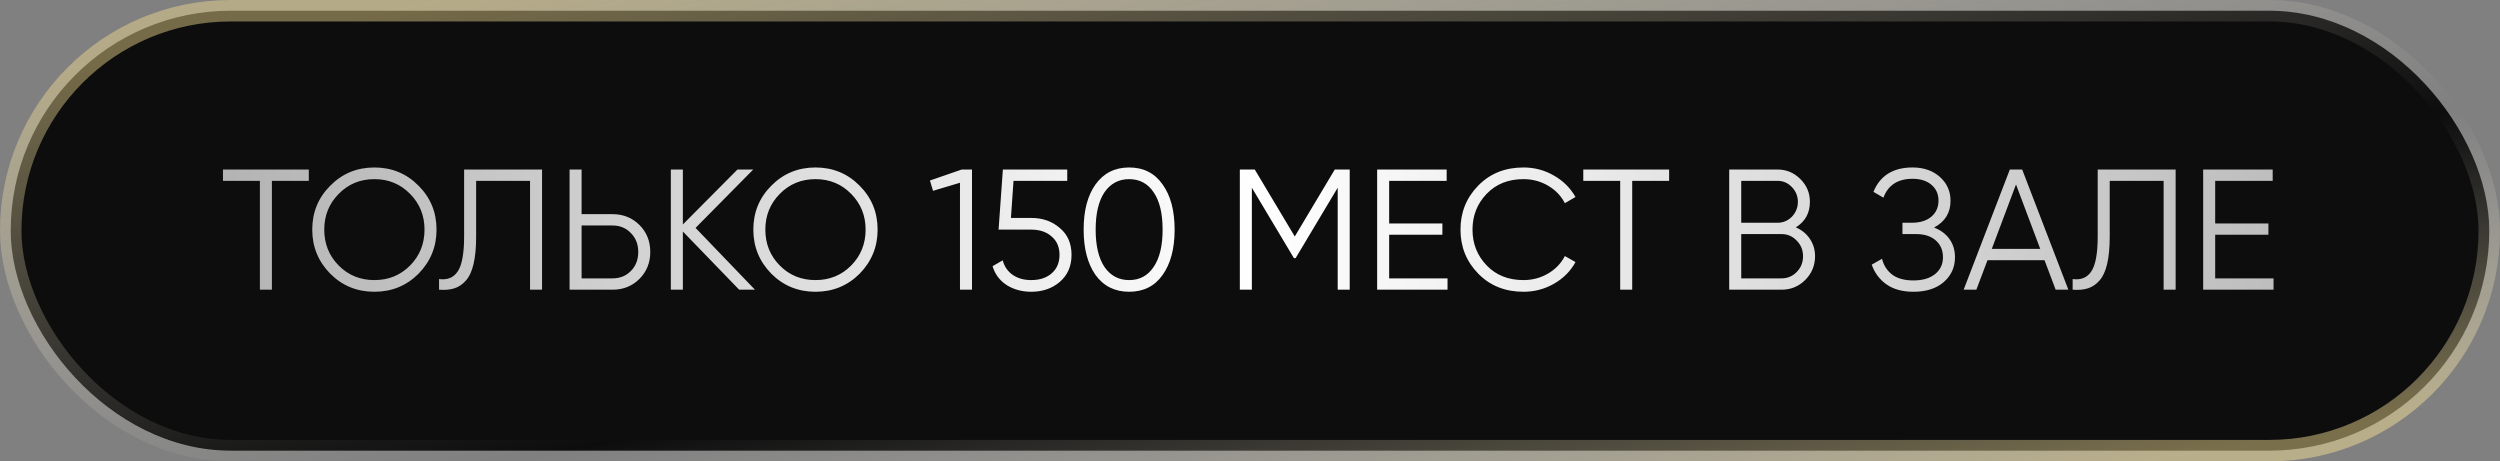 <?xml version="1.0" encoding="UTF-8"?> <svg xmlns="http://www.w3.org/2000/svg" width="233" height="43" viewBox="0 0 233 43" fill="none"><rect x="0" y="0" width="233" height="43" fill="#808080" stroke="none"/><rect opacity="0.9" data-figma-bg-blur-radius="40" x="1" y="1" width="231" height="41" rx="20.5" fill="black" stroke="url(#paint0_linear_1882_2479)" stroke-width="2"></rect><path d="M20.781 15.8H28.781V16.856H25.341V27H24.221V16.856H20.781V15.8ZM39.005 25.512C37.885 26.632 36.514 27.192 34.893 27.192C33.272 27.192 31.901 26.632 30.781 25.512C29.661 24.371 29.101 23 29.101 21.4C29.101 19.789 29.661 18.424 30.781 17.304C31.901 16.173 33.272 15.608 34.893 15.608C36.514 15.608 37.885 16.173 39.005 17.304C40.125 18.424 40.685 19.789 40.685 21.4C40.685 23 40.125 24.371 39.005 25.512ZM30.221 21.4C30.221 22.723 30.669 23.837 31.565 24.744C32.461 25.651 33.57 26.104 34.893 26.104C36.216 26.104 37.325 25.651 38.221 24.744C39.117 23.837 39.565 22.723 39.565 21.4C39.565 20.088 39.117 18.979 38.221 18.072C37.325 17.155 36.216 16.696 34.893 16.696C33.57 16.696 32.461 17.155 31.565 18.072C30.669 18.979 30.221 20.088 30.221 21.4ZM40.92 27V26.008C41.698 26.115 42.28 25.875 42.664 25.288C43.058 24.701 43.256 23.613 43.256 22.024V15.8H50.52V27H49.4V16.856H44.376V22.056C44.376 23.069 44.296 23.917 44.136 24.6C43.976 25.283 43.736 25.8 43.416 26.152C43.106 26.504 42.749 26.744 42.344 26.872C41.949 27 41.474 27.043 40.92 27ZM54.205 19.96H57.085C58.087 19.96 58.925 20.296 59.597 20.968C60.269 21.64 60.605 22.477 60.605 23.48C60.605 24.483 60.269 25.32 59.597 25.992C58.925 26.664 58.087 27 57.085 27H53.085V15.8H54.205V19.96ZM54.205 25.944H57.085C57.778 25.944 58.349 25.715 58.797 25.256C59.255 24.797 59.485 24.205 59.485 23.48C59.485 22.765 59.255 22.179 58.797 21.72C58.349 21.251 57.778 21.016 57.085 21.016H54.205V25.944ZM64.826 21.24L70.362 27H68.89L63.642 21.576V27H62.522V15.8H63.642V20.92L68.73 15.8H70.202L64.826 21.24ZM80.114 25.512C78.994 26.632 77.624 27.192 76.002 27.192C74.381 27.192 73.01 26.632 71.89 25.512C70.77 24.371 70.21 23 70.21 21.4C70.21 19.789 70.77 18.424 71.89 17.304C73.01 16.173 74.381 15.608 76.002 15.608C77.624 15.608 78.994 16.173 80.114 17.304C81.234 18.424 81.794 19.789 81.794 21.4C81.794 23 81.234 24.371 80.114 25.512ZM71.33 21.4C71.33 22.723 71.778 23.837 72.674 24.744C73.57 25.651 74.68 26.104 76.002 26.104C77.325 26.104 78.434 25.651 79.33 24.744C80.226 23.837 80.674 22.723 80.674 21.4C80.674 20.088 80.226 18.979 79.33 18.072C78.434 17.155 77.325 16.696 76.002 16.696C74.68 16.696 73.57 17.155 72.674 18.072C71.778 18.979 71.33 20.088 71.33 21.4ZM86.67 16.824L89.63 15.8H90.59V27H89.47V17.032L86.958 17.784L86.67 16.824ZM94.219 20.312H96.107C97.163 20.312 98.049 20.621 98.763 21.24C99.499 21.848 99.867 22.685 99.867 23.752C99.867 24.808 99.499 25.651 98.763 26.28C98.049 26.888 97.163 27.192 96.107 27.192C95.243 27.192 94.481 26.984 93.819 26.568C93.168 26.141 92.731 25.555 92.507 24.808L93.451 24.264C93.611 24.851 93.926 25.304 94.395 25.624C94.865 25.944 95.435 26.104 96.107 26.104C96.897 26.104 97.531 25.896 98.011 25.48C98.502 25.053 98.747 24.477 98.747 23.752C98.747 23.027 98.502 22.456 98.011 22.04C97.531 21.613 96.897 21.4 96.107 21.4H93.067L93.467 15.8H99.467V16.856H94.459L94.219 20.312ZM108.355 25.624C107.619 26.669 106.579 27.192 105.235 27.192C103.902 27.192 102.857 26.669 102.099 25.624C101.363 24.568 100.995 23.16 100.995 21.4C100.995 19.629 101.363 18.227 102.099 17.192C102.857 16.136 103.902 15.608 105.235 15.608C106.579 15.608 107.619 16.136 108.355 17.192C109.102 18.227 109.475 19.629 109.475 21.4C109.475 23.171 109.102 24.579 108.355 25.624ZM102.931 24.872C103.497 25.693 104.265 26.104 105.235 26.104C106.217 26.104 106.979 25.693 107.523 24.872C108.078 24.061 108.355 22.904 108.355 21.4C108.355 19.896 108.078 18.739 107.523 17.928C106.979 17.107 106.217 16.696 105.235 16.696C104.265 16.696 103.497 17.107 102.931 17.928C102.387 18.749 102.115 19.907 102.115 21.4C102.115 22.893 102.387 24.051 102.931 24.872ZM124.401 15.8H125.793V27H124.673V17.496L120.753 24.056H120.593L116.673 17.496V27H115.553V15.8H116.945L120.673 22.04L124.401 15.8ZM129.47 21.88V25.944H134.91V27H128.35V15.8H134.83V16.856H129.47V20.824H134.43V21.88H129.47ZM141.989 27.192C140.282 27.192 138.879 26.632 137.781 25.512C136.671 24.381 136.117 23.011 136.117 21.4C136.117 19.789 136.671 18.419 137.781 17.288C138.879 16.168 140.282 15.608 141.989 15.608C143.013 15.608 143.957 15.859 144.821 16.36C145.685 16.851 146.357 17.517 146.837 18.36L145.845 18.936C145.493 18.253 144.97 17.709 144.277 17.304C143.583 16.899 142.821 16.696 141.989 16.696C140.581 16.696 139.439 17.149 138.565 18.056C137.679 18.973 137.237 20.088 137.237 21.4C137.237 22.712 137.679 23.827 138.565 24.744C139.439 25.651 140.581 26.104 141.989 26.104C142.821 26.104 143.583 25.901 144.277 25.496C144.97 25.091 145.493 24.547 145.845 23.864L146.837 24.424C146.378 25.267 145.711 25.939 144.837 26.44C143.962 26.941 143.013 27.192 141.989 27.192ZM147.562 15.8H155.562V16.856H152.122V27H151.002V16.856H147.562V15.8ZM167.371 21.192C167.925 21.427 168.363 21.784 168.683 22.264C169.003 22.744 169.163 23.283 169.163 23.88C169.163 24.744 168.859 25.48 168.251 26.088C167.643 26.696 166.907 27 166.043 27H161.163V15.8H165.675C166.496 15.8 167.205 16.099 167.803 16.696C168.389 17.283 168.683 17.987 168.683 18.808C168.683 19.853 168.245 20.648 167.371 21.192ZM165.675 16.856H162.283V20.76H165.675C166.187 20.76 166.629 20.573 167.003 20.2C167.376 19.805 167.563 19.341 167.563 18.808C167.563 18.285 167.376 17.827 167.003 17.432C166.629 17.048 166.187 16.856 165.675 16.856ZM162.283 25.944H166.043C166.597 25.944 167.067 25.747 167.451 25.352C167.845 24.957 168.043 24.467 168.043 23.88C168.043 23.304 167.845 22.819 167.451 22.424C167.067 22.019 166.597 21.816 166.043 21.816H162.283V25.944ZM180.253 21.208C180.871 21.443 181.351 21.8 181.693 22.28C182.034 22.76 182.205 23.325 182.205 23.976C182.205 24.915 181.853 25.688 181.149 26.296C180.455 26.893 179.517 27.192 178.333 27.192C177.309 27.192 176.471 26.963 175.821 26.504C175.17 26.045 174.711 25.432 174.445 24.664L175.405 24.12C175.554 24.728 175.869 25.219 176.349 25.592C176.829 25.955 177.49 26.136 178.333 26.136C179.186 26.136 179.858 25.939 180.349 25.544C180.839 25.149 181.085 24.627 181.085 23.976C181.085 23.325 180.861 22.803 180.413 22.408C179.965 22.013 179.357 21.816 178.589 21.816H177.309V20.76H178.189C178.946 20.76 179.549 20.573 179.997 20.2C180.445 19.816 180.669 19.315 180.669 18.696C180.669 18.088 180.45 17.597 180.013 17.224C179.575 16.851 178.989 16.664 178.253 16.664C176.877 16.664 175.97 17.251 175.533 18.424L174.605 17.88C175.223 16.365 176.439 15.608 178.253 15.608C179.298 15.608 180.151 15.907 180.813 16.504C181.463 17.091 181.789 17.827 181.789 18.712C181.789 19.832 181.277 20.664 180.253 21.208ZM192.772 27H191.588L190.548 24.248H185.236L184.196 27H183.012L187.316 15.8H188.468L192.772 27ZM187.892 17.192L185.636 23.192H190.148L187.892 17.192ZM193.17 27V26.008C193.948 26.115 194.53 25.875 194.914 25.288C195.308 24.701 195.506 23.613 195.506 22.024V15.8H202.77V27H201.65V16.856H196.626V22.056C196.626 23.069 196.546 23.917 196.386 24.6C196.226 25.283 195.986 25.8 195.666 26.152C195.356 26.504 194.999 26.744 194.594 26.872C194.199 27 193.724 27.043 193.17 27ZM206.455 21.88V25.944H211.895V27H205.335V15.8H211.815V16.856H206.455V20.824H211.415V21.88H206.455Z" fill="url(#paint1_linear_1882_2479)"></path><defs><clipPath id="bgblur_0_1882_2479_clip_path" transform="translate(40 40)"><rect x="1" y="1" width="231" height="41" rx="20.5"></rect></clipPath><linearGradient id="paint0_linear_1882_2479" x1="12.08" y1="5.071" x2="24.613" y2="74.708" gradientUnits="userSpaceOnUse"><stop stop-color="#F6DF91" stop-opacity="0.5"></stop><stop offset="0.615" stop-color="white" stop-opacity="0"></stop><stop offset="1" stop-color="#FFE898" stop-opacity="0.5"></stop></linearGradient><linearGradient id="paint1_linear_1882_2479" x1="11.299" y1="22.5" x2="213" y2="22.5" gradientUnits="userSpaceOnUse"><stop stop-color="#ACACAC"></stop><stop offset="0.524" stop-color="white"></stop><stop offset="1" stop-color="#BDBDBD"></stop></linearGradient></defs></svg> 